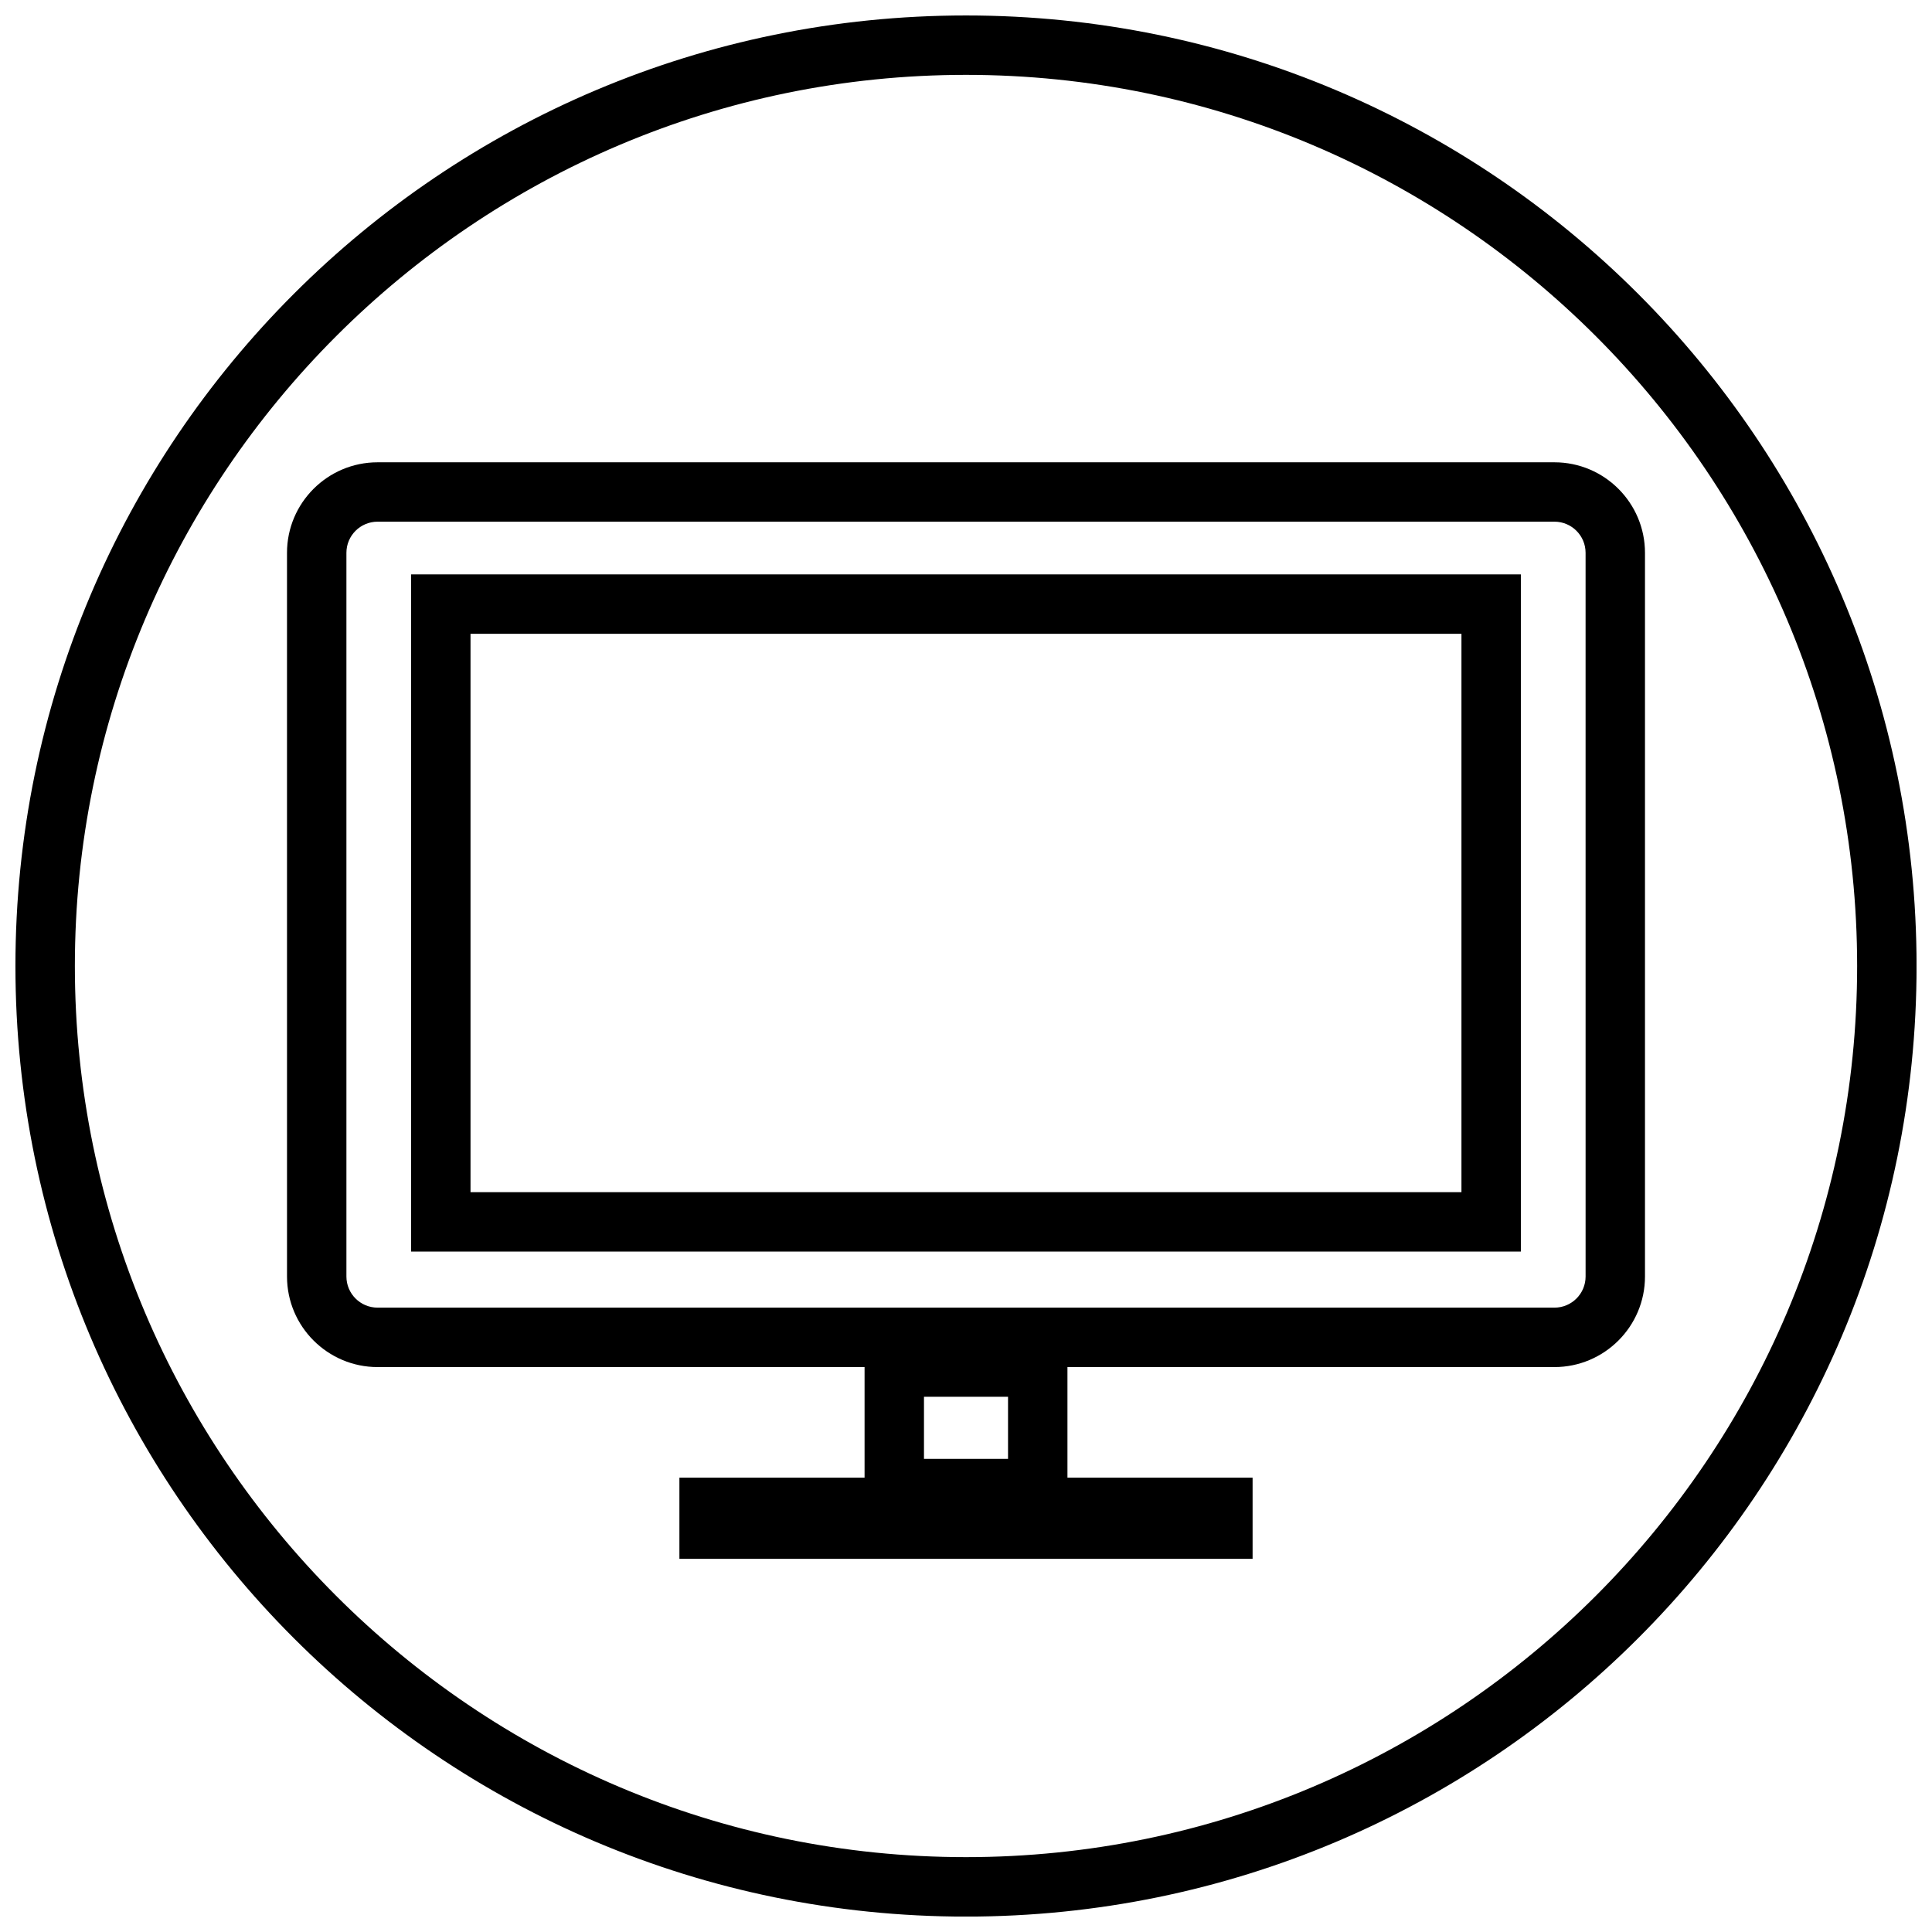 <?xml version="1.0" encoding="UTF-8"?>
<!-- Uploaded to: SVG Repo, www.svgrepo.com, Generator: SVG Repo Mixer Tools -->
<svg width="800px" height="800px" version="1.1" viewBox="144 144 512 512" xmlns="http://www.w3.org/2000/svg">
 <defs>
  <clipPath id="a">
   <path d="m148.09 148.09h503.81v503.81h-503.81z"/>
  </clipPath>
 </defs>
 <g clip-path="url(#a)">
  <path d="m400 163.84c130.22 0 236.16 105.94 236.16 236.16s-105.94 236.16-236.16 236.16c-130.22 0.004-236.16-105.94-236.16-236.16s105.95-236.16 236.16-236.16m0-15.742c-139.13 0-251.91 112.77-251.91 251.91 0 139.13 112.77 251.91 251.91 251.91 139.13 0 251.91-112.77 251.91-251.91-0.004-139.13-112.78-251.91-251.91-251.91z"/>
 </g>
 <path d="m531.3 311.96v147.98l-262.61 0.004v-147.98l262.61-0.004m15.742-15.742h-294.1v179.46h294.1z"/>
 <path d="m555.93 506.29h-311.86c-13.242 0-24.008-10.77-24.008-23.992l-0.004-191.79c0-13.242 10.77-23.992 24.008-23.992h311.88c13.242 0 23.992 10.77 23.992 23.992v191.79c0.004 13.227-10.766 23.992-24.008 23.992zm-311.86-224.04c-4.566 0-8.266 3.699-8.266 8.25v191.79c0 4.551 3.699 8.25 8.266 8.25h311.88c4.551 0 8.25-3.699 8.25-8.25l-0.004-191.79c0-4.551-3.699-8.25-8.25-8.25z"/>
 <path d="m411.14 514.16v16.453h-22.277v-16.453h22.277m15.746-15.746h-53.766v47.941h53.766z"/>
 <path d="m475.95 535.6h-151.9v21.508h151.9z"/>
</svg>